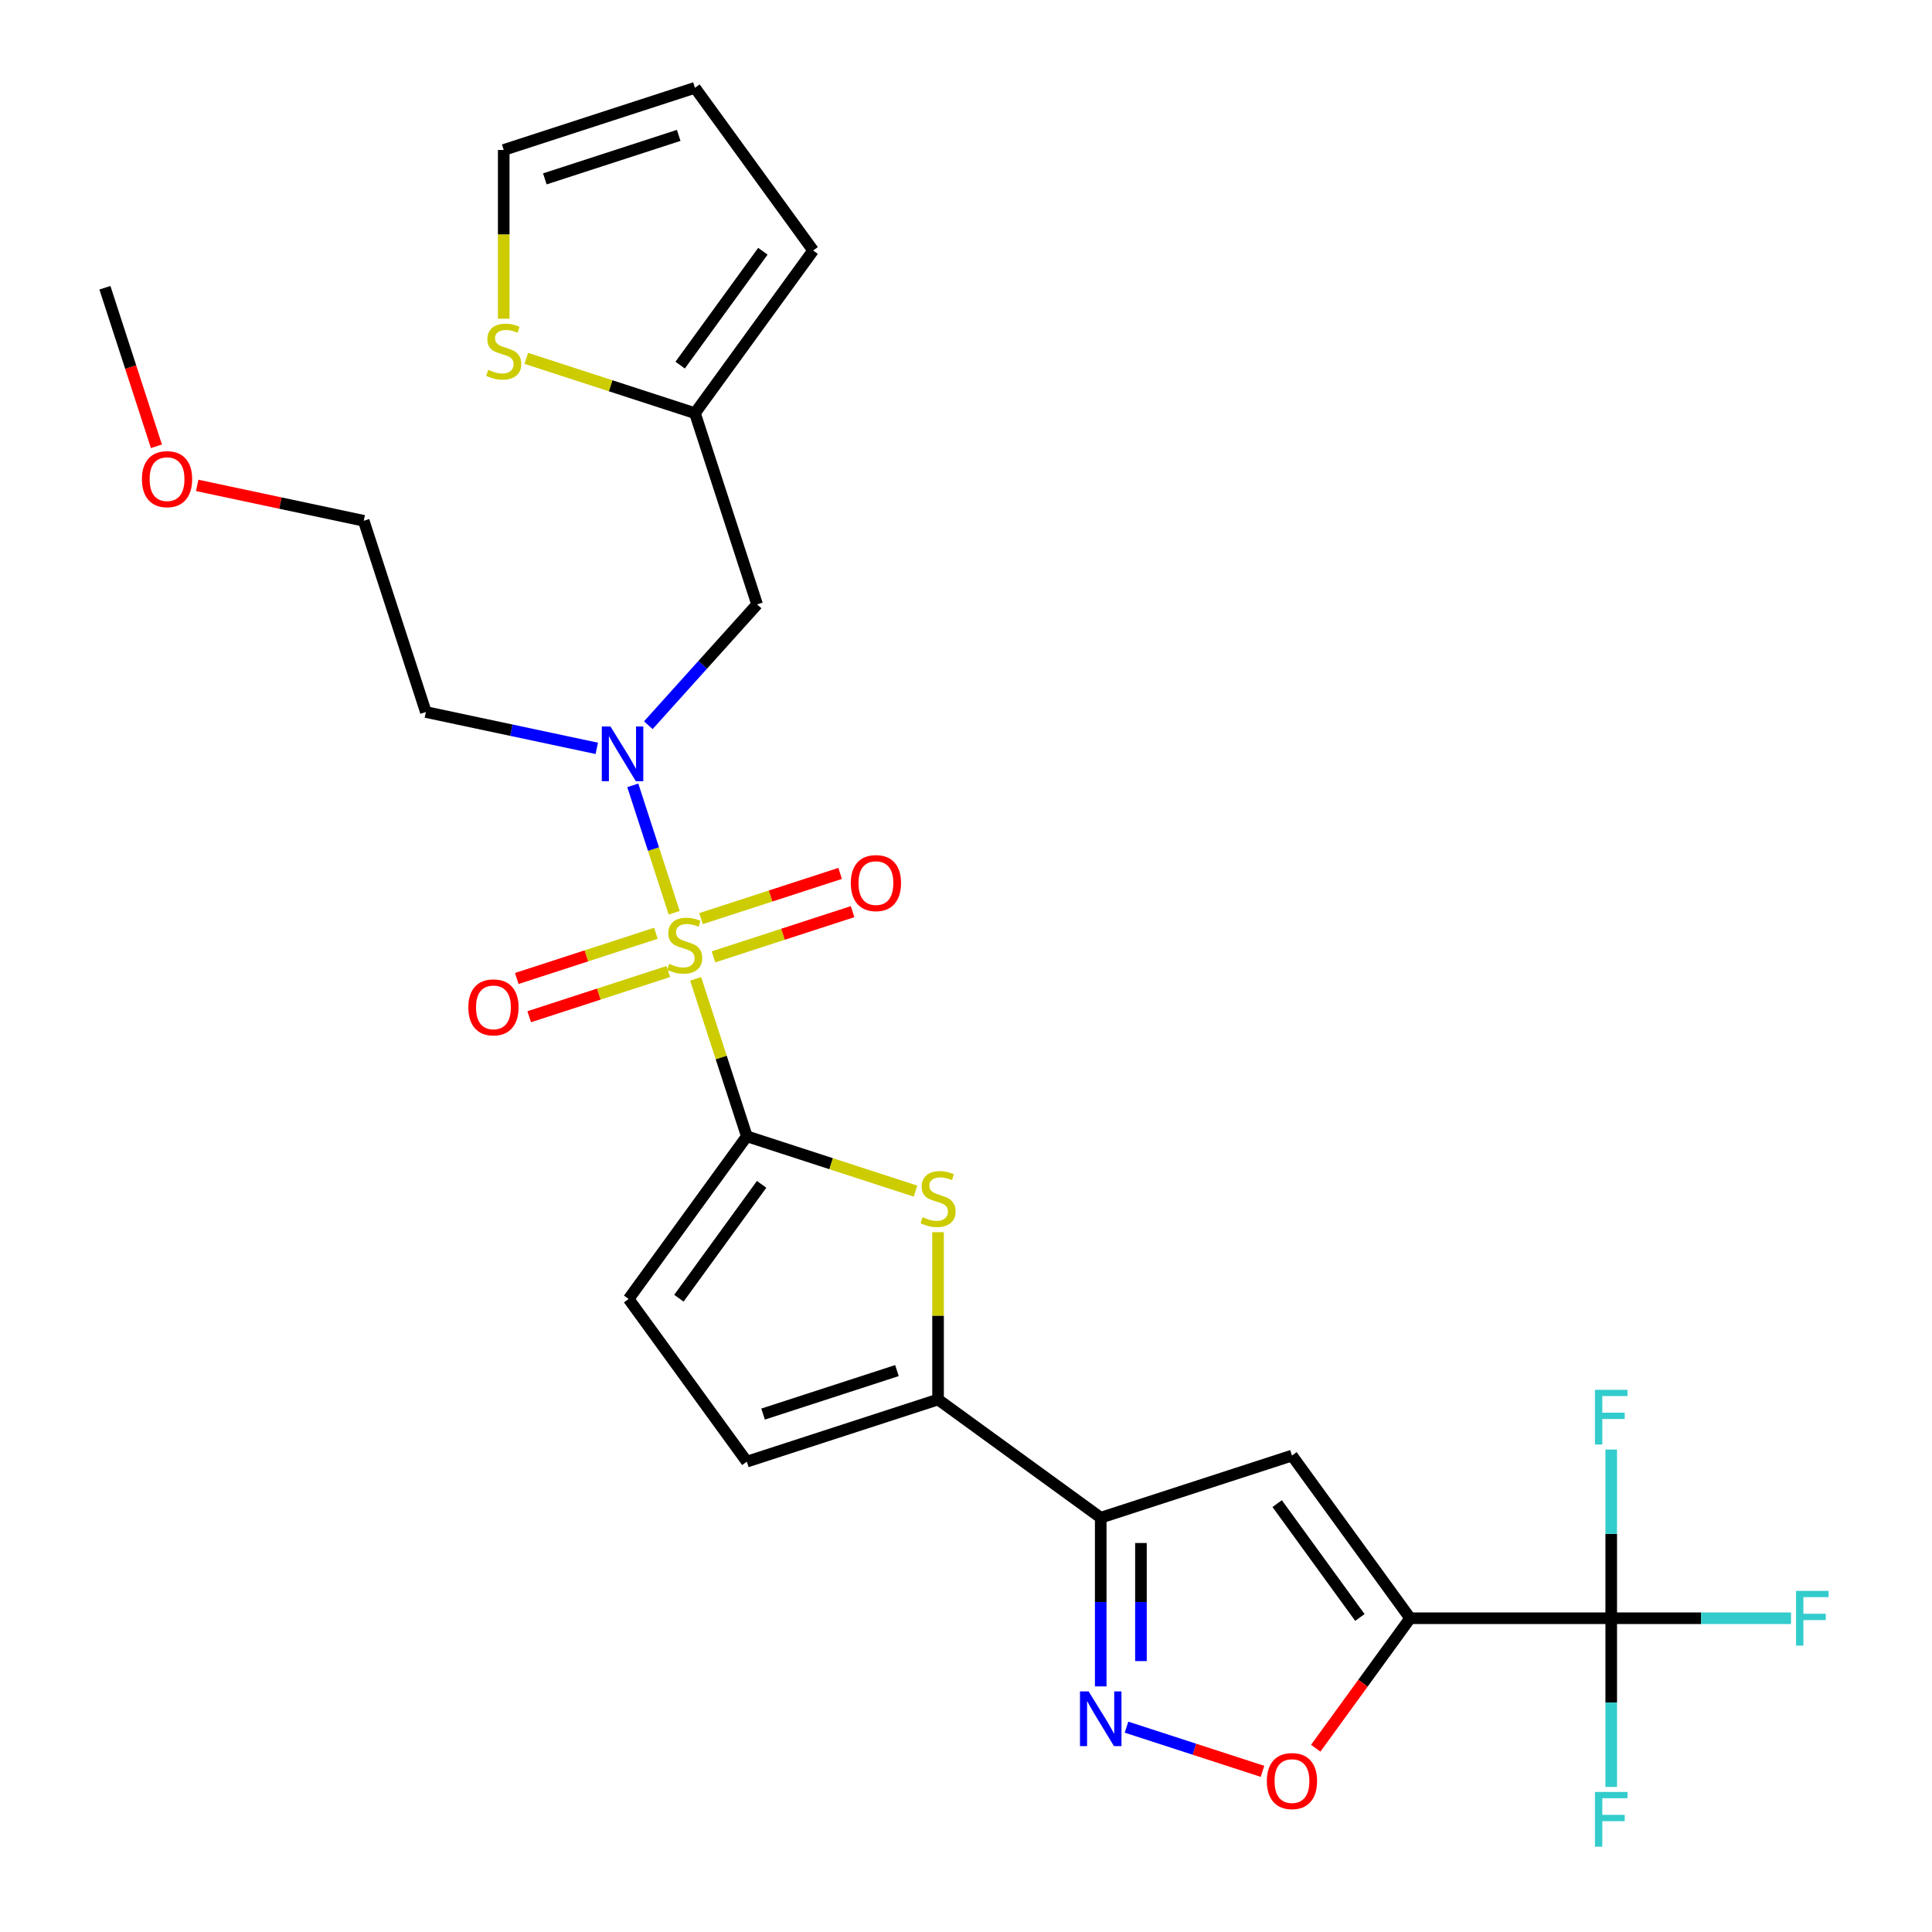 <?xml version='1.0' encoding='iso-8859-1'?>
<svg version='1.1' baseProfile='full'
              xmlns='http://www.w3.org/2000/svg'
                      xmlns:rdkit='http://www.rdkit.org/xml'
                      xmlns:xlink='http://www.w3.org/1999/xlink'
                  xml:space='preserve'
width='1000px' height='1000px' viewBox='0 0 1000 1000'>
<!-- END OF HEADER -->
<rect style='opacity:1.0;fill:#FFFFFF;stroke:none' width='1000' height='1000' x='0' y='0'> </rect>
<path class='bond-0' d='M 360.071,506.646 L 373.311,547.397' style='fill:none;fill-rule:evenodd;stroke:#CCCC00;stroke-width:6px;stroke-linecap:butt;stroke-linejoin:miter;stroke-opacity:1' />
<path class='bond-0' d='M 373.311,547.397 L 386.552,588.147' style='fill:none;fill-rule:evenodd;stroke:#000000;stroke-width:6px;stroke-linecap:butt;stroke-linejoin:miter;stroke-opacity:1' />
<path class='bond-8' d='M 348.957,472.442 L 338.245,439.473' style='fill:none;fill-rule:evenodd;stroke:#CCCC00;stroke-width:6px;stroke-linecap:butt;stroke-linejoin:miter;stroke-opacity:1' />
<path class='bond-8' d='M 338.245,439.473 L 327.532,406.504' style='fill:none;fill-rule:evenodd;stroke:#0000FF;stroke-width:6px;stroke-linecap:butt;stroke-linejoin:miter;stroke-opacity:1' />
<path class='bond-14' d='M 369.288,495.267 L 405.292,483.569' style='fill:none;fill-rule:evenodd;stroke:#CCCC00;stroke-width:6px;stroke-linecap:butt;stroke-linejoin:miter;stroke-opacity:1' />
<path class='bond-14' d='M 405.292,483.569 L 441.295,471.871' style='fill:none;fill-rule:evenodd;stroke:#FF0000;stroke-width:6px;stroke-linecap:butt;stroke-linejoin:miter;stroke-opacity:1' />
<path class='bond-14' d='M 362.856,475.47 L 398.859,463.772' style='fill:none;fill-rule:evenodd;stroke:#CCCC00;stroke-width:6px;stroke-linecap:butt;stroke-linejoin:miter;stroke-opacity:1' />
<path class='bond-14' d='M 398.859,463.772 L 434.862,452.074' style='fill:none;fill-rule:evenodd;stroke:#FF0000;stroke-width:6px;stroke-linecap:butt;stroke-linejoin:miter;stroke-opacity:1' />
<path class='bond-15' d='M 339.492,483.062 L 303.489,494.76' style='fill:none;fill-rule:evenodd;stroke:#CCCC00;stroke-width:6px;stroke-linecap:butt;stroke-linejoin:miter;stroke-opacity:1' />
<path class='bond-15' d='M 303.489,494.76 L 267.486,506.458' style='fill:none;fill-rule:evenodd;stroke:#FF0000;stroke-width:6px;stroke-linecap:butt;stroke-linejoin:miter;stroke-opacity:1' />
<path class='bond-15' d='M 345.925,502.858 L 309.922,514.556' style='fill:none;fill-rule:evenodd;stroke:#CCCC00;stroke-width:6px;stroke-linecap:butt;stroke-linejoin:miter;stroke-opacity:1' />
<path class='bond-15' d='M 309.922,514.556 L 273.919,526.254' style='fill:none;fill-rule:evenodd;stroke:#FF0000;stroke-width:6px;stroke-linecap:butt;stroke-linejoin:miter;stroke-opacity:1' />
<path class='bond-2' d='M 386.552,588.147 L 430.202,602.33' style='fill:none;fill-rule:evenodd;stroke:#000000;stroke-width:6px;stroke-linecap:butt;stroke-linejoin:miter;stroke-opacity:1' />
<path class='bond-2' d='M 430.202,602.33 L 473.853,616.513' style='fill:none;fill-rule:evenodd;stroke:#CCCC00;stroke-width:6px;stroke-linecap:butt;stroke-linejoin:miter;stroke-opacity:1' />
<path class='bond-10' d='M 386.552,588.147 L 325.377,672.347' style='fill:none;fill-rule:evenodd;stroke:#000000;stroke-width:6px;stroke-linecap:butt;stroke-linejoin:miter;stroke-opacity:1' />
<path class='bond-10' d='M 394.216,613.012 L 351.393,671.952' style='fill:none;fill-rule:evenodd;stroke:#000000;stroke-width:6px;stroke-linecap:butt;stroke-linejoin:miter;stroke-opacity:1' />
<path class='bond-1' d='M 729.892,837.599 L 668.718,753.399' style='fill:none;fill-rule:evenodd;stroke:#000000;stroke-width:6px;stroke-linecap:butt;stroke-linejoin:miter;stroke-opacity:1' />
<path class='bond-1' d='M 703.876,837.203 L 661.054,778.264' style='fill:none;fill-rule:evenodd;stroke:#000000;stroke-width:6px;stroke-linecap:butt;stroke-linejoin:miter;stroke-opacity:1' />
<path class='bond-6' d='M 729.892,837.599 L 833.969,837.599' style='fill:none;fill-rule:evenodd;stroke:#000000;stroke-width:6px;stroke-linecap:butt;stroke-linejoin:miter;stroke-opacity:1' />
<path class='bond-29' d='M 729.892,837.599 L 705.452,871.237' style='fill:none;fill-rule:evenodd;stroke:#000000;stroke-width:6px;stroke-linecap:butt;stroke-linejoin:miter;stroke-opacity:1' />
<path class='bond-29' d='M 705.452,871.237 L 681.012,904.876' style='fill:none;fill-rule:evenodd;stroke:#FF0000;stroke-width:6px;stroke-linecap:butt;stroke-linejoin:miter;stroke-opacity:1' />
<path class='bond-7' d='M 485.535,637.79 L 485.535,681.088' style='fill:none;fill-rule:evenodd;stroke:#CCCC00;stroke-width:6px;stroke-linecap:butt;stroke-linejoin:miter;stroke-opacity:1' />
<path class='bond-7' d='M 485.535,681.088 L 485.535,724.385' style='fill:none;fill-rule:evenodd;stroke:#000000;stroke-width:6px;stroke-linecap:butt;stroke-linejoin:miter;stroke-opacity:1' />
<path class='bond-3' d='M 569.735,785.56 L 485.535,724.385' style='fill:none;fill-rule:evenodd;stroke:#000000;stroke-width:6px;stroke-linecap:butt;stroke-linejoin:miter;stroke-opacity:1' />
<path class='bond-4' d='M 569.735,785.56 L 668.718,753.399' style='fill:none;fill-rule:evenodd;stroke:#000000;stroke-width:6px;stroke-linecap:butt;stroke-linejoin:miter;stroke-opacity:1' />
<path class='bond-5' d='M 569.735,785.56 L 569.735,829.218' style='fill:none;fill-rule:evenodd;stroke:#000000;stroke-width:6px;stroke-linecap:butt;stroke-linejoin:miter;stroke-opacity:1' />
<path class='bond-5' d='M 569.735,829.218 L 569.735,872.875' style='fill:none;fill-rule:evenodd;stroke:#0000FF;stroke-width:6px;stroke-linecap:butt;stroke-linejoin:miter;stroke-opacity:1' />
<path class='bond-5' d='M 590.55,798.657 L 590.55,829.218' style='fill:none;fill-rule:evenodd;stroke:#000000;stroke-width:6px;stroke-linecap:butt;stroke-linejoin:miter;stroke-opacity:1' />
<path class='bond-5' d='M 590.55,829.218 L 590.55,859.778' style='fill:none;fill-rule:evenodd;stroke:#0000FF;stroke-width:6px;stroke-linecap:butt;stroke-linejoin:miter;stroke-opacity:1' />
<path class='bond-9' d='M 583.077,893.972 L 618.271,905.407' style='fill:none;fill-rule:evenodd;stroke:#0000FF;stroke-width:6px;stroke-linecap:butt;stroke-linejoin:miter;stroke-opacity:1' />
<path class='bond-9' d='M 618.271,905.407 L 653.466,916.843' style='fill:none;fill-rule:evenodd;stroke:#FF0000;stroke-width:6px;stroke-linecap:butt;stroke-linejoin:miter;stroke-opacity:1' />
<path class='bond-20' d='M 833.969,837.599 L 880.497,837.599' style='fill:none;fill-rule:evenodd;stroke:#000000;stroke-width:6px;stroke-linecap:butt;stroke-linejoin:miter;stroke-opacity:1' />
<path class='bond-20' d='M 880.497,837.599 L 927.024,837.599' style='fill:none;fill-rule:evenodd;stroke:#33CCCC;stroke-width:6px;stroke-linecap:butt;stroke-linejoin:miter;stroke-opacity:1' />
<path class='bond-21' d='M 833.969,837.599 L 833.969,881.256' style='fill:none;fill-rule:evenodd;stroke:#000000;stroke-width:6px;stroke-linecap:butt;stroke-linejoin:miter;stroke-opacity:1' />
<path class='bond-21' d='M 833.969,881.256 L 833.969,924.913' style='fill:none;fill-rule:evenodd;stroke:#33CCCC;stroke-width:6px;stroke-linecap:butt;stroke-linejoin:miter;stroke-opacity:1' />
<path class='bond-22' d='M 833.969,837.599 L 833.969,793.941' style='fill:none;fill-rule:evenodd;stroke:#000000;stroke-width:6px;stroke-linecap:butt;stroke-linejoin:miter;stroke-opacity:1' />
<path class='bond-22' d='M 833.969,793.941 L 833.969,750.284' style='fill:none;fill-rule:evenodd;stroke:#33CCCC;stroke-width:6px;stroke-linecap:butt;stroke-linejoin:miter;stroke-opacity:1' />
<path class='bond-27' d='M 485.535,724.385 L 386.552,756.547' style='fill:none;fill-rule:evenodd;stroke:#000000;stroke-width:6px;stroke-linecap:butt;stroke-linejoin:miter;stroke-opacity:1' />
<path class='bond-27' d='M 464.255,709.413 L 394.967,731.926' style='fill:none;fill-rule:evenodd;stroke:#000000;stroke-width:6px;stroke-linecap:butt;stroke-linejoin:miter;stroke-opacity:1' />
<path class='bond-12' d='M 335.571,375.364 L 363.72,344.1' style='fill:none;fill-rule:evenodd;stroke:#0000FF;stroke-width:6px;stroke-linecap:butt;stroke-linejoin:miter;stroke-opacity:1' />
<path class='bond-12' d='M 363.72,344.1 L 391.87,312.837' style='fill:none;fill-rule:evenodd;stroke:#000000;stroke-width:6px;stroke-linecap:butt;stroke-linejoin:miter;stroke-opacity:1' />
<path class='bond-23' d='M 308.887,387.345 L 264.657,377.944' style='fill:none;fill-rule:evenodd;stroke:#0000FF;stroke-width:6px;stroke-linecap:butt;stroke-linejoin:miter;stroke-opacity:1' />
<path class='bond-23' d='M 264.657,377.944 L 220.426,368.543' style='fill:none;fill-rule:evenodd;stroke:#000000;stroke-width:6px;stroke-linecap:butt;stroke-linejoin:miter;stroke-opacity:1' />
<path class='bond-11' d='M 325.377,672.347 L 386.552,756.547' style='fill:none;fill-rule:evenodd;stroke:#000000;stroke-width:6px;stroke-linecap:butt;stroke-linejoin:miter;stroke-opacity:1' />
<path class='bond-13' d='M 391.87,312.837 L 359.708,213.854' style='fill:none;fill-rule:evenodd;stroke:#000000;stroke-width:6px;stroke-linecap:butt;stroke-linejoin:miter;stroke-opacity:1' />
<path class='bond-16' d='M 359.708,213.854 L 316.058,199.671' style='fill:none;fill-rule:evenodd;stroke:#000000;stroke-width:6px;stroke-linecap:butt;stroke-linejoin:miter;stroke-opacity:1' />
<path class='bond-16' d='M 316.058,199.671 L 272.407,185.488' style='fill:none;fill-rule:evenodd;stroke:#CCCC00;stroke-width:6px;stroke-linecap:butt;stroke-linejoin:miter;stroke-opacity:1' />
<path class='bond-18' d='M 359.708,213.854 L 420.883,129.654' style='fill:none;fill-rule:evenodd;stroke:#000000;stroke-width:6px;stroke-linecap:butt;stroke-linejoin:miter;stroke-opacity:1' />
<path class='bond-18' d='M 352.045,188.989 L 394.867,130.049' style='fill:none;fill-rule:evenodd;stroke:#000000;stroke-width:6px;stroke-linecap:butt;stroke-linejoin:miter;stroke-opacity:1' />
<path class='bond-17' d='M 260.726,164.971 L 260.726,121.293' style='fill:none;fill-rule:evenodd;stroke:#CCCC00;stroke-width:6px;stroke-linecap:butt;stroke-linejoin:miter;stroke-opacity:1' />
<path class='bond-17' d='M 260.726,121.293 L 260.726,77.616' style='fill:none;fill-rule:evenodd;stroke:#000000;stroke-width:6px;stroke-linecap:butt;stroke-linejoin:miter;stroke-opacity:1' />
<path class='bond-28' d='M 260.726,77.616 L 359.708,45.455' style='fill:none;fill-rule:evenodd;stroke:#000000;stroke-width:6px;stroke-linecap:butt;stroke-linejoin:miter;stroke-opacity:1' />
<path class='bond-28' d='M 282.005,92.588 L 351.293,70.075' style='fill:none;fill-rule:evenodd;stroke:#000000;stroke-width:6px;stroke-linecap:butt;stroke-linejoin:miter;stroke-opacity:1' />
<path class='bond-19' d='M 420.883,129.654 L 359.708,45.455' style='fill:none;fill-rule:evenodd;stroke:#000000;stroke-width:6px;stroke-linecap:butt;stroke-linejoin:miter;stroke-opacity:1' />
<path class='bond-25' d='M 220.426,368.543 L 188.265,269.56' style='fill:none;fill-rule:evenodd;stroke:#000000;stroke-width:6px;stroke-linecap:butt;stroke-linejoin:miter;stroke-opacity:1' />
<path class='bond-24' d='M 102.064,251.237 L 145.165,260.398' style='fill:none;fill-rule:evenodd;stroke:#FF0000;stroke-width:6px;stroke-linecap:butt;stroke-linejoin:miter;stroke-opacity:1' />
<path class='bond-24' d='M 145.165,260.398 L 188.265,269.56' style='fill:none;fill-rule:evenodd;stroke:#000000;stroke-width:6px;stroke-linecap:butt;stroke-linejoin:miter;stroke-opacity:1' />
<path class='bond-26' d='M 80.964,230.999 L 67.633,189.968' style='fill:none;fill-rule:evenodd;stroke:#FF0000;stroke-width:6px;stroke-linecap:butt;stroke-linejoin:miter;stroke-opacity:1' />
<path class='bond-26' d='M 67.633,189.968 L 54.301,148.938' style='fill:none;fill-rule:evenodd;stroke:#000000;stroke-width:6px;stroke-linecap:butt;stroke-linejoin:miter;stroke-opacity:1' />
<path  class='atom-0' d='M 346.39 498.884
Q 346.71 499.004, 348.03 499.564
Q 349.35 500.124, 350.79 500.484
Q 352.27 500.804, 353.71 500.804
Q 356.39 500.804, 357.95 499.524
Q 359.51 498.204, 359.51 495.924
Q 359.51 494.364, 358.71 493.404
Q 357.95 492.444, 356.75 491.924
Q 355.55 491.404, 353.55 490.804
Q 351.03 490.044, 349.51 489.324
Q 348.03 488.604, 346.95 487.084
Q 345.91 485.564, 345.91 483.004
Q 345.91 479.444, 348.31 477.244
Q 350.75 475.044, 355.55 475.044
Q 358.83 475.044, 362.55 476.604
L 361.63 479.684
Q 358.23 478.284, 355.67 478.284
Q 352.91 478.284, 351.39 479.444
Q 349.87 480.564, 349.91 482.524
Q 349.91 484.044, 350.67 484.964
Q 351.47 485.884, 352.59 486.404
Q 353.75 486.924, 355.67 487.524
Q 358.23 488.324, 359.75 489.124
Q 361.27 489.924, 362.35 491.564
Q 363.47 493.164, 363.47 495.924
Q 363.47 499.844, 360.83 501.964
Q 358.23 504.044, 353.87 504.044
Q 351.35 504.044, 349.43 503.484
Q 347.55 502.964, 345.31 502.044
L 346.39 498.884
' fill='#CCCC00'/>
<path  class='atom-3' d='M 477.535 630.029
Q 477.855 630.149, 479.175 630.709
Q 480.495 631.269, 481.935 631.629
Q 483.415 631.949, 484.855 631.949
Q 487.535 631.949, 489.095 630.669
Q 490.655 629.349, 490.655 627.069
Q 490.655 625.509, 489.855 624.549
Q 489.095 623.589, 487.895 623.069
Q 486.695 622.549, 484.695 621.949
Q 482.175 621.189, 480.655 620.469
Q 479.175 619.749, 478.095 618.229
Q 477.055 616.709, 477.055 614.149
Q 477.055 610.589, 479.455 608.389
Q 481.895 606.189, 486.695 606.189
Q 489.975 606.189, 493.695 607.749
L 492.775 610.829
Q 489.375 609.429, 486.815 609.429
Q 484.055 609.429, 482.535 610.589
Q 481.015 611.709, 481.055 613.669
Q 481.055 615.189, 481.815 616.109
Q 482.615 617.029, 483.735 617.549
Q 484.895 618.069, 486.815 618.669
Q 489.375 619.469, 490.895 620.269
Q 492.415 621.069, 493.495 622.709
Q 494.615 624.309, 494.615 627.069
Q 494.615 630.989, 491.975 633.109
Q 489.375 635.189, 485.015 635.189
Q 482.495 635.189, 480.575 634.629
Q 478.695 634.109, 476.455 633.189
L 477.535 630.029
' fill='#CCCC00'/>
<path  class='atom-6' d='M 563.475 875.477
L 572.755 890.477
Q 573.675 891.957, 575.155 894.637
Q 576.635 897.317, 576.715 897.477
L 576.715 875.477
L 580.475 875.477
L 580.475 903.797
L 576.595 903.797
L 566.635 887.397
Q 565.475 885.477, 564.235 883.277
Q 563.035 881.077, 562.675 880.397
L 562.675 903.797
L 558.995 903.797
L 558.995 875.477
L 563.475 875.477
' fill='#0000FF'/>
<path  class='atom-9' d='M 315.969 376.021
L 325.249 391.021
Q 326.169 392.501, 327.649 395.181
Q 329.129 397.861, 329.209 398.021
L 329.209 376.021
L 332.969 376.021
L 332.969 404.341
L 329.089 404.341
L 319.129 387.941
Q 317.969 386.021, 316.729 383.821
Q 315.529 381.621, 315.169 380.941
L 315.169 404.341
L 311.489 404.341
L 311.489 376.021
L 315.969 376.021
' fill='#0000FF'/>
<path  class='atom-10' d='M 655.718 921.878
Q 655.718 915.078, 659.078 911.278
Q 662.438 907.478, 668.718 907.478
Q 674.998 907.478, 678.358 911.278
Q 681.718 915.078, 681.718 921.878
Q 681.718 928.758, 678.318 932.678
Q 674.918 936.558, 668.718 936.558
Q 662.478 936.558, 659.078 932.678
Q 655.718 928.798, 655.718 921.878
M 668.718 933.358
Q 673.038 933.358, 675.358 930.478
Q 677.718 927.558, 677.718 921.878
Q 677.718 916.318, 675.358 913.518
Q 673.038 910.678, 668.718 910.678
Q 664.398 910.678, 662.038 913.478
Q 659.718 916.278, 659.718 921.878
Q 659.718 927.598, 662.038 930.478
Q 664.398 933.358, 668.718 933.358
' fill='#FF0000'/>
<path  class='atom-15' d='M 440.373 457.083
Q 440.373 450.283, 443.733 446.483
Q 447.093 442.683, 453.373 442.683
Q 459.653 442.683, 463.013 446.483
Q 466.373 450.283, 466.373 457.083
Q 466.373 463.963, 462.973 467.883
Q 459.573 471.763, 453.373 471.763
Q 447.133 471.763, 443.733 467.883
Q 440.373 464.003, 440.373 457.083
M 453.373 468.563
Q 457.693 468.563, 460.013 465.683
Q 462.373 462.763, 462.373 457.083
Q 462.373 451.523, 460.013 448.723
Q 457.693 445.883, 453.373 445.883
Q 449.053 445.883, 446.693 448.683
Q 444.373 451.483, 444.373 457.083
Q 444.373 462.803, 446.693 465.683
Q 449.053 468.563, 453.373 468.563
' fill='#FF0000'/>
<path  class='atom-16' d='M 242.408 521.406
Q 242.408 514.606, 245.768 510.806
Q 249.128 507.006, 255.408 507.006
Q 261.688 507.006, 265.048 510.806
Q 268.408 514.606, 268.408 521.406
Q 268.408 528.286, 265.008 532.206
Q 261.608 536.086, 255.408 536.086
Q 249.168 536.086, 245.768 532.206
Q 242.408 528.326, 242.408 521.406
M 255.408 532.886
Q 259.728 532.886, 262.048 530.006
Q 264.408 527.086, 264.408 521.406
Q 264.408 515.846, 262.048 513.046
Q 259.728 510.206, 255.408 510.206
Q 251.088 510.206, 248.728 513.006
Q 246.408 515.806, 246.408 521.406
Q 246.408 527.126, 248.728 530.006
Q 251.088 532.886, 255.408 532.886
' fill='#FF0000'/>
<path  class='atom-17' d='M 252.726 191.413
Q 253.046 191.533, 254.366 192.093
Q 255.686 192.653, 257.126 193.013
Q 258.606 193.333, 260.046 193.333
Q 262.726 193.333, 264.286 192.053
Q 265.846 190.733, 265.846 188.453
Q 265.846 186.893, 265.046 185.933
Q 264.286 184.973, 263.086 184.453
Q 261.886 183.933, 259.886 183.333
Q 257.366 182.573, 255.846 181.853
Q 254.366 181.133, 253.286 179.613
Q 252.246 178.093, 252.246 175.533
Q 252.246 171.973, 254.646 169.773
Q 257.086 167.573, 261.886 167.573
Q 265.166 167.573, 268.886 169.133
L 267.966 172.213
Q 264.566 170.813, 262.006 170.813
Q 259.246 170.813, 257.726 171.973
Q 256.206 173.093, 256.246 175.053
Q 256.246 176.573, 257.006 177.493
Q 257.806 178.413, 258.926 178.933
Q 260.086 179.453, 262.006 180.053
Q 264.566 180.853, 266.086 181.653
Q 267.606 182.453, 268.686 184.093
Q 269.806 185.693, 269.806 188.453
Q 269.806 192.373, 267.166 194.493
Q 264.566 196.573, 260.206 196.573
Q 257.686 196.573, 255.766 196.013
Q 253.886 195.493, 251.646 194.573
L 252.726 191.413
' fill='#CCCC00'/>
<path  class='atom-21' d='M 929.626 823.439
L 946.466 823.439
L 946.466 826.679
L 933.426 826.679
L 933.426 835.279
L 945.026 835.279
L 945.026 838.559
L 933.426 838.559
L 933.426 851.759
L 929.626 851.759
L 929.626 823.439
' fill='#33CCCC'/>
<path  class='atom-22' d='M 825.549 927.515
L 842.389 927.515
L 842.389 930.755
L 829.349 930.755
L 829.349 939.355
L 840.949 939.355
L 840.949 942.635
L 829.349 942.635
L 829.349 955.835
L 825.549 955.835
L 825.549 927.515
' fill='#33CCCC'/>
<path  class='atom-23' d='M 825.549 719.362
L 842.389 719.362
L 842.389 722.602
L 829.349 722.602
L 829.349 731.202
L 840.949 731.202
L 840.949 734.482
L 829.349 734.482
L 829.349 747.682
L 825.549 747.682
L 825.549 719.362
' fill='#33CCCC'/>
<path  class='atom-25' d='M 73.463 248.001
Q 73.463 241.201, 76.823 237.401
Q 80.183 233.601, 86.463 233.601
Q 92.743 233.601, 96.103 237.401
Q 99.463 241.201, 99.463 248.001
Q 99.463 254.881, 96.063 258.801
Q 92.663 262.681, 86.463 262.681
Q 80.223 262.681, 76.823 258.801
Q 73.463 254.921, 73.463 248.001
M 86.463 259.481
Q 90.783 259.481, 93.103 256.601
Q 95.463 253.681, 95.463 248.001
Q 95.463 242.441, 93.103 239.641
Q 90.783 236.801, 86.463 236.801
Q 82.143 236.801, 79.783 239.601
Q 77.463 242.401, 77.463 248.001
Q 77.463 253.721, 79.783 256.601
Q 82.143 259.481, 86.463 259.481
' fill='#FF0000'/>
</svg>
